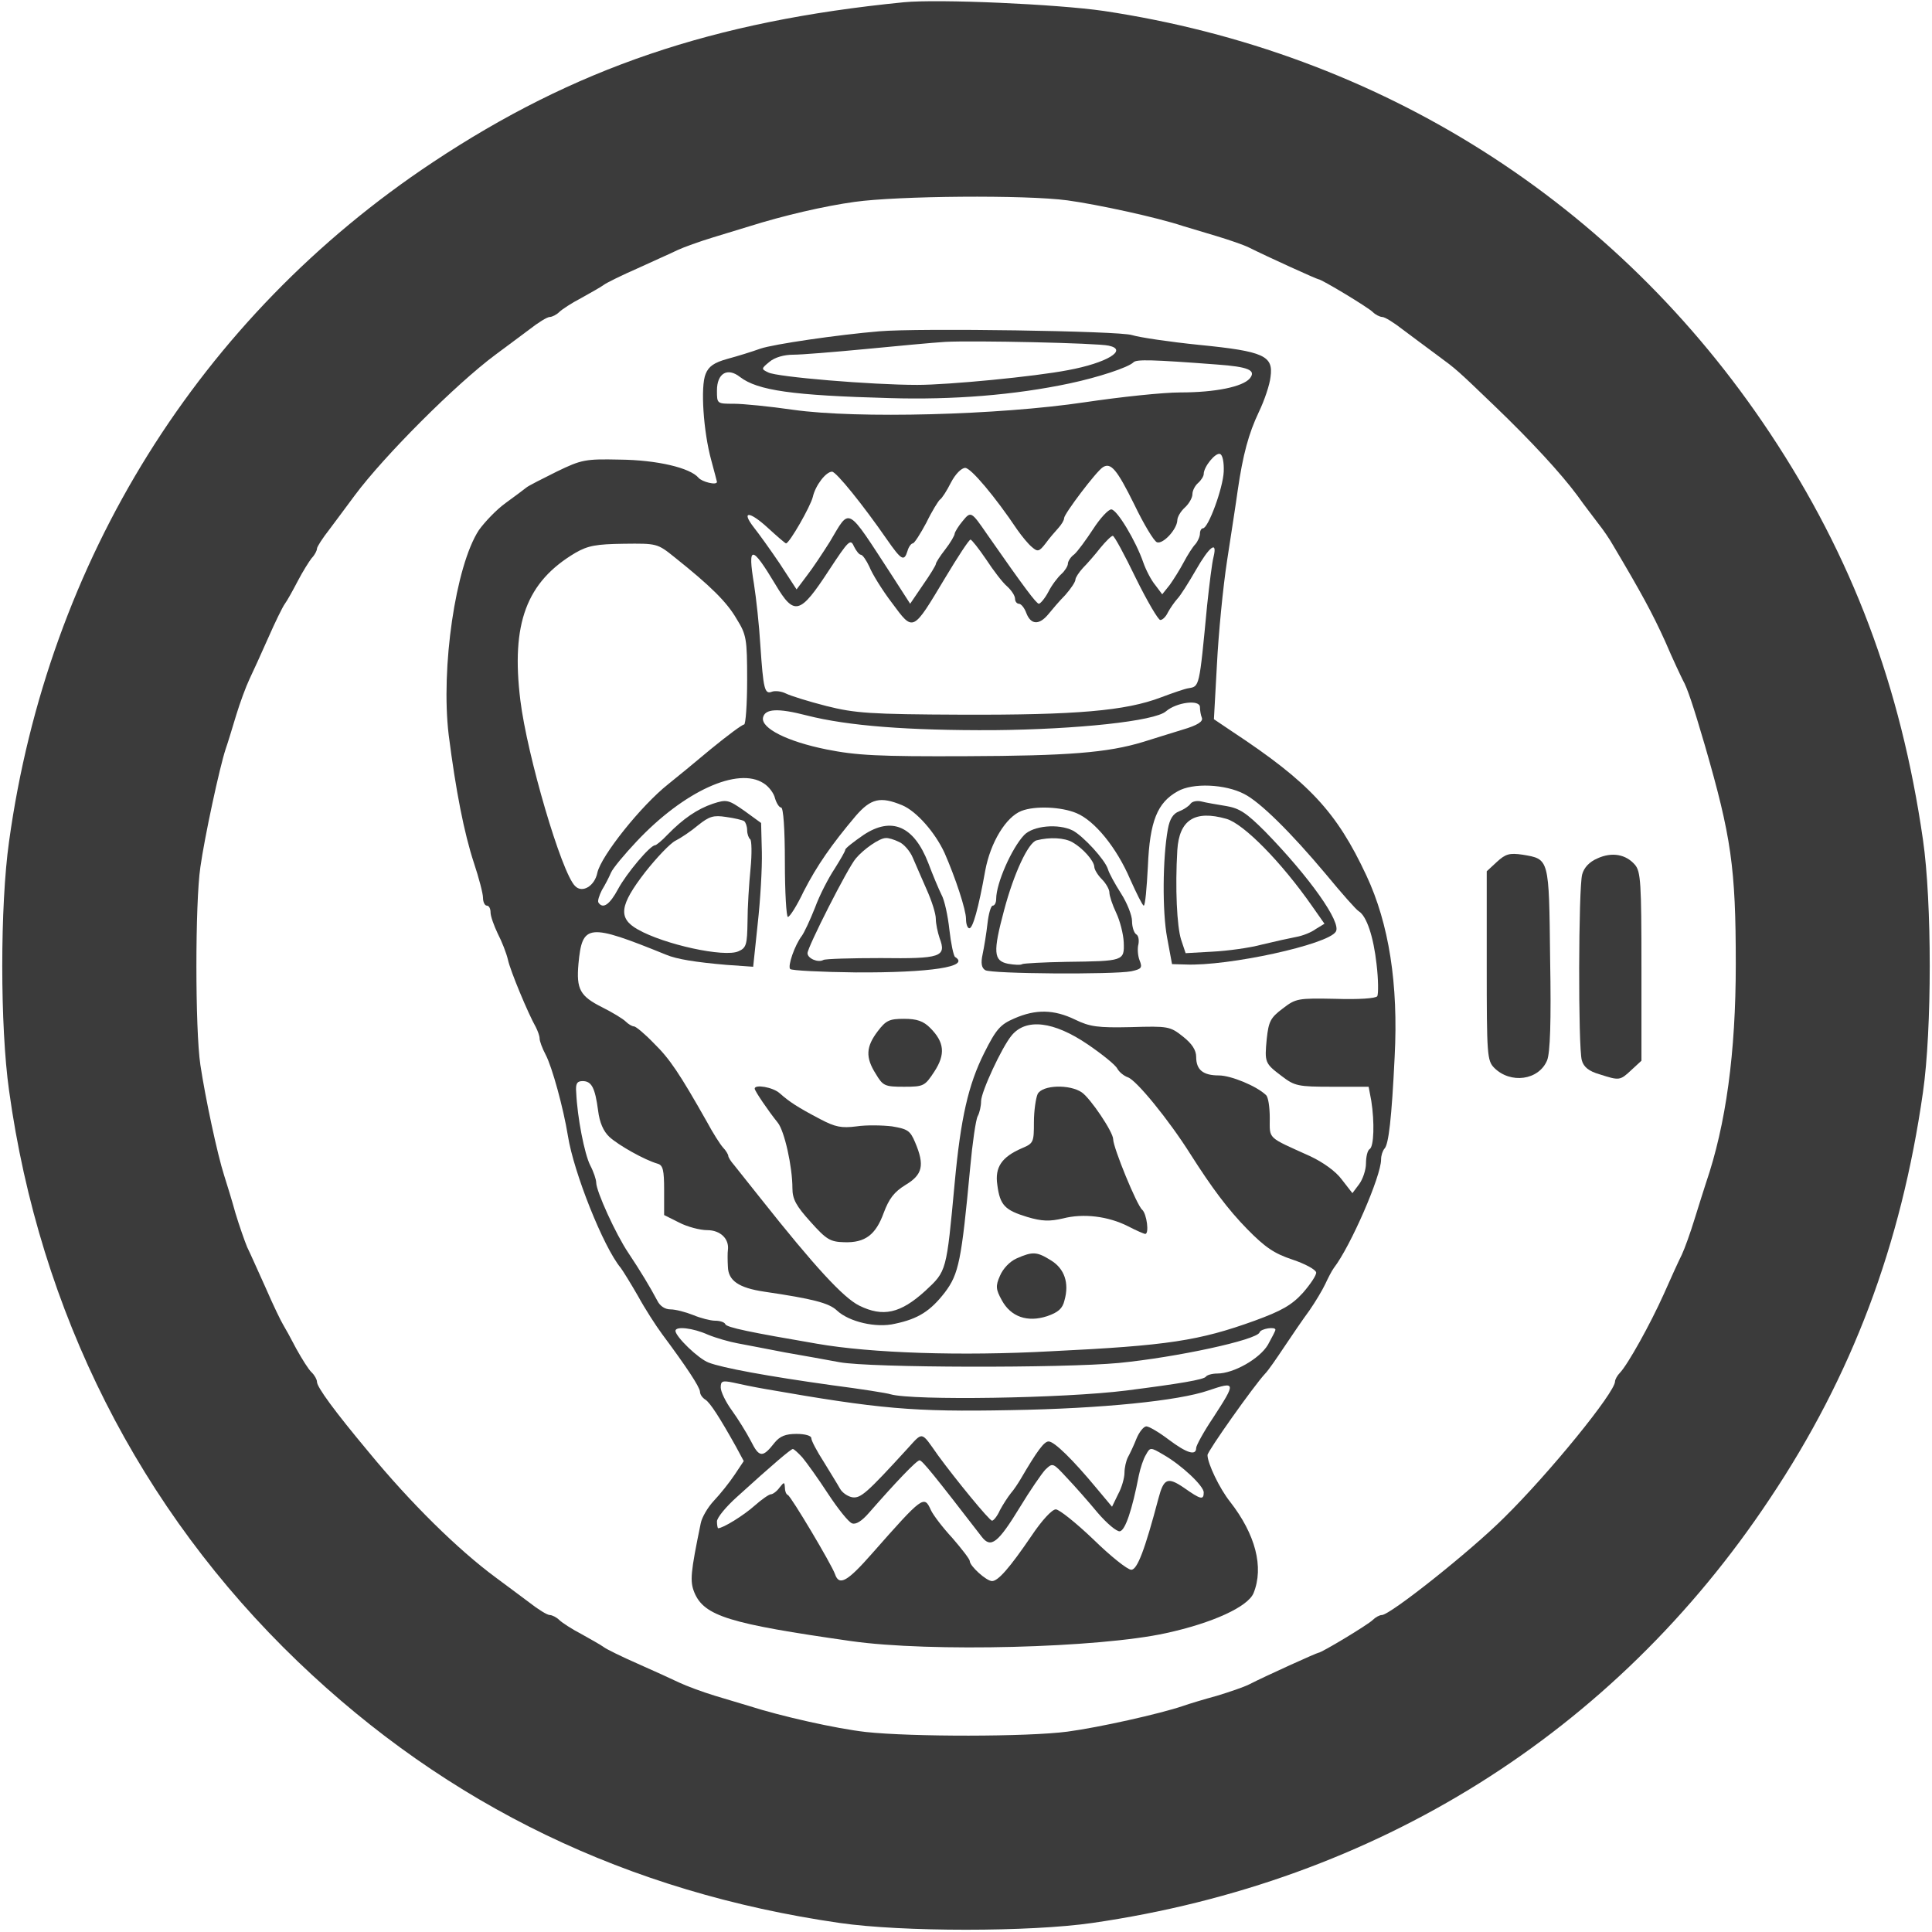 <?xml version="1.0" standalone="no"?>
<!DOCTYPE svg PUBLIC "-//W3C//DTD SVG 20010904//EN"
 "http://www.w3.org/TR/2001/REC-SVG-20010904/DTD/svg10.dtd">
<svg version="1.0" xmlns="http://www.w3.org/2000/svg"
 width="512pt" height="512pt" viewBox="0 0 512 512"
 preserveAspectRatio="xMidYMid meet">
<g transform="translate(0,512) scale(0.1,-0.1)"
fill="#3b3b3b" stroke="none">
<path d="M2395 5114 c-506 -50 -873 -175 -1248 -424 -618 -410 -1020 -1055
-1123 -1800 -24 -170 -24 -490 0 -660 81 -587 346 -1111 765 -1513 398 -382
875 -612 1436 -693 165 -24 505 -24 670 0 753 109 1383 504 1795 1124 218 326
348 671 406 1077 24 166 24 505 0 670 -59 408 -188 750 -406 1078 -406 611
-1032 1008 -1765 1118 -124 18 -438 32 -530 23z m434 -525 c80 -11 237 -45
306 -68 17 -5 57 -17 90 -27 33 -10 71 -23 85 -30 50 -25 180 -84 184 -84 8 0
131 -74 144 -87 7 -7 19 -13 25 -13 7 0 31 -15 54 -33 23 -17 64 -48 90 -67
53 -39 52 -38 154 -136 97 -93 176 -179 219 -237 19 -27 45 -60 56 -75 12 -15
30 -41 40 -59 73 -123 103 -178 137 -253 20 -47 42 -93 47 -103 11 -19 27 -66
58 -172 70 -242 82 -324 82 -580 0 -235 -26 -425 -79 -580 -5 -16 -19 -59 -30
-95 -11 -36 -26 -78 -34 -95 -8 -16 -30 -64 -48 -105 -36 -80 -95 -186 -116
-208 -7 -7 -13 -18 -13 -23 0 -29 -174 -243 -294 -361 -88 -88 -302 -258 -324
-258 -6 0 -17 -6 -24 -13 -13 -13 -136 -87 -144 -87 -4 0 -139 -61 -184 -84
-14 -7 -52 -20 -85 -30 -33 -9 -73 -21 -90 -27 -62 -21 -223 -57 -306 -68
-106 -14 -414 -14 -534 -1 -80 9 -226 42 -310 69 -16 5 -57 17 -90 27 -33 10
-76 26 -95 35 -19 9 -69 32 -110 50 -41 18 -82 38 -90 44 -8 6 -35 21 -60 35
-25 13 -51 30 -58 37 -7 7 -19 13 -25 13 -7 0 -31 15 -54 33 -23 17 -64 48
-90 67 -100 74 -225 197 -336 332 -91 109 -137 172 -137 186 0 6 -6 17 -14 25
-8 7 -26 36 -41 63 -14 27 -30 56 -35 64 -5 8 -26 51 -45 95 -20 44 -42 94
-50 110 -7 17 -21 57 -31 90 -9 33 -23 78 -30 100 -18 56 -50 206 -63 293 -14
93 -14 430 0 524 11 79 51 265 67 313 6 17 18 57 28 90 10 33 26 76 35 95 9
19 32 69 50 110 18 41 38 82 44 90 6 8 21 35 34 60 13 25 30 52 37 61 8 8 14
20 14 25 0 5 15 28 33 51 17 23 48 64 67 90 78 105 268 295 373 373 26 19 67
50 90 67 23 18 47 33 54 33 6 0 18 6 25 13 7 7 33 24 58 37 25 14 52 29 60 35
8 6 49 26 90 44 41 19 89 40 105 48 17 8 59 23 95 34 36 11 79 24 95 29 92 29
200 54 280 65 114 16 452 19 564 4z"/>
<path d="M2330 4242 c-108 -9 -280 -34 -315 -46 -22 -8 -61 -20 -87 -27 -36
-10 -50 -20 -58 -40 -14 -33 -6 -153 15 -229 8 -30 15 -56 15 -57 0 -10 -40 0
-49 11 -22 26 -109 47 -209 48 -91 2 -101 0 -167 -32 -38 -19 -74 -37 -80 -42
-5 -4 -30 -23 -55 -41 -25 -18 -56 -51 -71 -72 -62 -95 -101 -365 -80 -542 19
-149 41 -261 67 -340 13 -39 24 -81 24 -92 0 -12 5 -21 10 -21 6 0 10 -8 10
-18 0 -10 9 -35 19 -56 11 -21 23 -52 27 -69 6 -29 54 -144 74 -179 5 -10 10
-23 10 -30 0 -7 7 -26 16 -43 17 -32 47 -141 59 -215 15 -96 94 -295 140 -350
6 -8 27 -42 46 -75 18 -33 47 -78 64 -101 64 -86 99 -139 100 -152 0 -7 6 -16
14 -21 13 -8 39 -49 81 -124 l21 -39 -24 -36 c-14 -21 -38 -51 -55 -69 -16
-17 -32 -44 -35 -60 -27 -131 -29 -153 -17 -183 26 -63 93 -83 415 -129 210
-30 658 -18 835 21 124 27 217 70 232 106 28 69 5 156 -62 242 -28 35 -60 102
-60 124 0 10 123 184 153 216 8 8 30 40 50 70 20 30 50 74 67 97 16 23 35 55
42 70 7 15 17 35 23 43 44 57 125 243 125 287 0 11 4 23 9 29 11 11 19 79 27
244 10 192 -15 352 -75 480 -79 169 -152 247 -355 381 l-49 33 8 145 c4 80 16
205 27 276 11 72 24 155 28 185 14 96 29 151 56 208 15 31 29 73 31 93 8 56
-17 68 -189 85 -79 8 -159 20 -178 26 -32 11 -566 19 -670 10z m608 -38 c53
-11 -5 -46 -108 -65 -88 -17 -316 -39 -399 -39 -121 0 -373 21 -395 33 -19 9
-19 10 3 28 14 12 39 19 63 19 22 0 108 7 192 15 83 8 178 17 211 19 74 4 402
-3 433 -10z m287 -50 c83 -6 105 -15 87 -37 -19 -22 -91 -37 -184 -37 -46 0
-159 -12 -253 -26 -228 -34 -603 -44 -773 -20 -62 9 -133 16 -157 16 -45 0
-45 0 -45 35 0 46 28 62 61 36 47 -36 139 -49 397 -56 167 -5 331 8 477 39 75
16 155 42 169 56 8 8 49 7 221 -6z m18 -284 c-2 -44 -41 -150 -55 -150 -4 0
-8 -6 -8 -14 0 -8 -6 -21 -12 -28 -7 -7 -21 -29 -31 -48 -10 -19 -27 -46 -37
-60 l-20 -25 -18 24 c-11 13 -25 40 -32 60 -20 58 -70 141 -85 141 -8 0 -30
-24 -48 -52 -19 -29 -41 -59 -50 -67 -10 -7 -17 -19 -17 -25 0 -6 -8 -19 -17
-27 -10 -9 -26 -30 -35 -48 -9 -17 -21 -31 -25 -31 -7 1 -38 42 -137 184 -42
61 -43 62 -65 35 -11 -13 -20 -28 -21 -33 0 -5 -11 -24 -25 -42 -14 -18 -25
-35 -25 -39 0 -3 -15 -28 -34 -55 l-34 -50 -47 73 c-124 190 -111 183 -166 91
-19 -30 -46 -71 -61 -90 l-27 -36 -45 69 c-25 37 -56 80 -68 95 -35 45 -12 44
37 -1 24 -22 46 -41 48 -41 9 0 65 98 71 123 7 31 35 67 51 67 11 0 82 -88
145 -179 39 -56 46 -60 55 -31 3 11 10 20 14 20 4 0 20 25 36 55 15 31 32 58
36 61 5 3 18 23 29 45 12 23 28 39 38 39 15 0 79 -76 138 -164 12 -17 29 -38
39 -46 15 -13 19 -12 36 10 10 14 26 32 34 41 8 9 15 20 15 26 0 11 86 125
103 135 21 13 37 -6 83 -99 25 -52 52 -97 60 -100 16 -6 53 34 54 58 0 9 9 24
20 34 11 10 20 26 20 35 0 10 7 23 15 30 8 7 15 18 15 24 0 19 31 57 43 53 7
-2 11 -22 10 -47z m-233 -282 c30 -61 60 -112 65 -111 6 0 15 9 20 20 6 11 17
27 25 36 8 8 30 43 49 76 36 63 58 80 47 35 -4 -15 -11 -72 -17 -128 -21 -220
-20 -215 -50 -220 -8 -1 -40 -12 -72 -24 -94 -36 -226 -47 -527 -46 -246 1
-284 4 -360 23 -47 12 -95 27 -107 33 -12 6 -28 8 -37 5 -20 -8 -23 7 -31 123
-3 52 -11 125 -17 163 -17 103 -6 103 57 -2 50 -84 65 -80 142 38 52 79 57 84
66 63 6 -12 14 -22 18 -22 5 0 15 -15 23 -32 7 -18 34 -62 60 -96 57 -77 54
-78 141 67 33 55 63 101 67 101 3 0 22 -24 41 -52 19 -29 44 -62 56 -72 12
-11 21 -25 21 -33 0 -7 5 -13 10 -13 6 0 15 -11 20 -25 12 -31 34 -32 58 -3 9
11 29 35 45 51 15 17 27 35 27 41 0 5 9 19 20 31 11 11 32 35 46 53 14 17 29
32 33 32 4 0 31 -50 61 -112z m-1222 55 c94 -75 138 -118 164 -163 26 -42 28
-52 28 -162 0 -65 -4 -118 -8 -118 -5 0 -44 -29 -88 -65 -43 -36 -94 -78 -113
-93 -72 -57 -178 -190 -188 -235 -7 -35 -40 -55 -59 -35 -36 35 -127 346 -145
492 -25 204 16 314 146 391 33 19 55 23 128 24 88 1 89 1 135 -36z m1392 -397
c0 -8 2 -21 5 -28 4 -10 -11 -20 -52 -32 -32 -10 -78 -24 -103 -32 -95 -29
-200 -37 -470 -38 -232 -1 -290 2 -370 18 -104 21 -173 56 -168 84 5 24 39 26
116 6 110 -28 270 -40 495 -39 222 2 428 24 457 50 28 24 90 32 90 11z m-1156
-202 c13 -8 27 -26 30 -40 4 -13 11 -24 16 -24 6 0 10 -57 10 -145 0 -80 4
-145 8 -145 5 0 24 30 42 68 35 68 73 123 138 200 40 46 65 52 123 28 38 -16
87 -72 112 -126 29 -66 57 -151 57 -175 0 -14 4 -25 9 -25 9 0 24 52 42 153
14 75 55 142 96 158 36 14 106 11 146 -6 48 -20 106 -91 142 -175 17 -38 33
-70 36 -70 4 0 8 47 11 104 5 120 25 169 79 199 40 23 126 19 176 -7 42 -21
124 -102 217 -213 42 -51 81 -95 87 -98 21 -13 39 -68 47 -140 5 -41 5 -79 2
-85 -4 -6 -50 -9 -111 -7 -100 2 -105 1 -140 -26 -32 -24 -37 -34 -42 -80 -6
-63 -5 -65 40 -99 34 -26 43 -28 133 -28 l97 0 7 -37 c9 -57 7 -121 -4 -128
-6 -3 -10 -21 -10 -38 0 -18 -9 -43 -18 -55 l-18 -24 -28 36 c-16 22 -50 46
-84 62 -115 52 -107 44 -107 101 0 29 -4 56 -10 61 -25 24 -93 52 -125 52 -42
0 -60 15 -60 49 0 18 -11 35 -35 54 -34 27 -39 28 -138 25 -88 -2 -109 1 -148
20 -56 27 -104 28 -161 3 -37 -16 -48 -28 -80 -92 -42 -84 -62 -172 -78 -344
-22 -236 -21 -233 -78 -286 -66 -60 -112 -70 -175 -39 -42 21 -117 102 -262
285 -31 39 -62 78 -70 88 -8 9 -15 20 -15 24 0 3 -6 14 -14 22 -8 9 -27 39
-42 67 -73 129 -99 168 -141 209 -24 25 -48 45 -53 45 -5 0 -15 6 -22 13 -7 7
-35 24 -61 37 -60 30 -70 48 -64 116 10 106 25 108 232 24 28 -12 79 -20 160
-27 l71 -5 12 114 c7 62 12 148 11 190 l-2 77 -44 32 c-43 30 -47 31 -84 19
-41 -14 -78 -39 -120 -82 -15 -16 -30 -28 -33 -28 -13 0 -76 -75 -98 -116 -22
-41 -40 -54 -52 -36 -3 4 2 19 9 33 8 13 19 34 24 46 5 12 36 49 68 83 125
133 269 199 337 154z m-52 -100 c4 -3 8 -14 8 -24 0 -10 4 -21 8 -24 4 -2 5
-38 1 -78 -4 -40 -8 -103 -8 -141 -1 -60 -3 -69 -24 -78 -37 -17 -197 18 -267
58 -53 30 -48 64 20 152 30 38 66 76 80 83 14 7 41 25 60 41 30 24 41 27 74
22 22 -3 43 -8 48 -11z m911 -592 c38 -26 73 -54 78 -64 5 -9 17 -19 28 -23
22 -7 108 -112 166 -204 56 -88 99 -146 150 -198 48 -49 72 -65 120 -81 33
-11 61 -26 63 -34 1 -7 -15 -31 -35 -54 -30 -33 -57 -48 -128 -74 -147 -53
-229 -66 -540 -81 -238 -13 -477 -5 -620 20 -175 30 -240 43 -243 52 -2 5 -14
9 -27 9 -12 0 -39 7 -58 15 -20 8 -47 15 -60 15 -15 0 -28 9 -35 23 -19 36
-45 79 -77 127 -33 49 -85 163 -85 186 0 8 -7 29 -16 46 -15 30 -34 126 -37
193 -2 23 2 30 17 30 24 0 33 -18 41 -78 4 -32 14 -55 30 -70 24 -22 93 -61
128 -71 14 -4 17 -17 17 -70 l0 -66 40 -20 c21 -11 55 -20 74 -20 35 0 59 -23
55 -53 -1 -6 -1 -27 0 -44 1 -37 29 -56 96 -66 129 -19 172 -30 193 -50 32
-30 104 -47 154 -35 62 13 94 34 132 83 37 49 44 84 67 330 6 66 15 128 20
137 5 9 9 27 9 40 0 24 55 143 81 174 38 46 111 38 202 -24z m-1007 -769 c22
-9 57 -19 79 -23 22 -4 78 -15 125 -24 47 -8 112 -20 145 -26 81 -15 591 -16
740 -2 153 15 366 61 373 81 3 10 42 16 42 7 0 -3 -9 -20 -20 -40 -22 -37 -91
-76 -134 -76 -14 0 -27 -4 -30 -8 -4 -8 -70 -19 -211 -37 -167 -21 -565 -27
-625 -10 -8 3 -78 14 -155 24 -172 24 -291 46 -327 60 -27 10 -87 68 -88 84 0
13 46 8 86 -10z m152 -144 c303 -53 392 -61 650 -56 243 4 446 25 524 52 74
25 74 22 13 -72 -25 -37 -45 -74 -45 -80 0 -22 -25 -14 -73 22 -25 19 -52 35
-59 35 -7 0 -19 -15 -26 -32 -7 -18 -18 -41 -23 -50 -5 -10 -9 -28 -9 -41 0
-13 -7 -39 -17 -57 l-16 -33 -41 49 c-63 76 -112 124 -127 124 -12 0 -30 -24
-75 -101 -6 -10 -17 -27 -25 -36 -8 -10 -21 -30 -29 -45 -7 -16 -17 -28 -21
-28 -7 0 -97 110 -143 173 -46 65 -39 64 -82 17 -107 -117 -123 -131 -145
-128 -12 2 -27 12 -33 23 -6 11 -26 43 -43 71 -18 28 -33 56 -33 63 0 6 -16
11 -39 11 -29 0 -44 -6 -58 -23 -32 -41 -41 -40 -63 4 -12 23 -35 60 -51 82
-16 22 -29 49 -29 60 0 17 4 19 33 13 17 -4 56 -12 85 -17z m98 -181 c11 -13
42 -56 68 -96 27 -41 55 -76 64 -79 10 -4 26 6 45 28 70 80 126 139 134 139 7
0 40 -41 165 -203 24 -31 43 -16 101 79 26 43 57 88 67 99 20 19 20 19 57 -21
21 -22 58 -64 82 -93 24 -28 51 -51 59 -49 14 3 32 55 50 148 4 19 12 44 19
55 11 20 12 20 46 0 49 -28 107 -83 107 -100 0 -21 -8 -19 -52 12 -44 30 -54
25 -68 -28 -36 -136 -56 -189 -72 -189 -10 0 -55 36 -100 80 -46 44 -91 80
-100 80 -10 0 -37 -29 -65 -71 -58 -85 -88 -119 -104 -119 -15 0 -59 40 -59
53 0 5 -21 32 -46 61 -26 28 -51 61 -57 74 -18 40 -21 38 -156 -115 -65 -74
-87 -87 -98 -55 -9 26 -117 207 -125 210 -5 2 -8 11 -8 20 -1 15 -2 15 -14 0
-7 -10 -18 -18 -23 -18 -5 0 -25 -14 -43 -30 -29 -26 -84 -60 -97 -60 -1 0 -3
8 -3 18 0 10 24 39 53 65 98 89 142 126 148 127 3 0 14 -10 25 -22z"/>
<path d="M3155 2990 c-4 -6 -17 -15 -30 -20 -16 -6 -25 -20 -30 -47 -14 -77
-15 -219 -2 -288 l13 -70 35 -1 c114 -5 379 53 399 87 16 24 -70 145 -187 265
-50 50 -68 62 -104 68 -24 4 -54 9 -65 12 -12 3 -25 0 -29 -6z m95 -40 c46
-13 146 -115 227 -231 l33 -47 -23 -14 c-12 -9 -35 -18 -52 -21 -16 -3 -57
-12 -90 -20 -33 -9 -92 -17 -132 -19 l-71 -4 -12 36 c-11 35 -16 136 -10 237
5 80 46 107 130 83z"/>
<path d="M2288 2907 c-26 -18 -48 -35 -48 -39 0 -4 -13 -26 -28 -50 -16 -24
-40 -70 -52 -103 -13 -33 -29 -67 -35 -75 -19 -25 -38 -80 -31 -88 4 -4 83 -8
174 -9 197 -1 305 15 263 41 -4 3 -11 36 -15 72 -4 37 -13 79 -21 93 -7 14
-23 52 -35 84 -38 98 -97 124 -172 74z m94 -18 c13 -5 30 -25 37 -42 8 -18 24
-56 37 -85 13 -29 24 -63 24 -77 0 -13 5 -36 10 -51 19 -50 3 -55 -156 -53
-78 0 -147 -2 -152 -5 -14 -8 -42 4 -42 18 0 16 107 227 128 251 21 25 63 54
79 54 7 1 23 -4 35 -10z"/>
<path d="M2714 2907 c-33 -35 -74 -128 -74 -169 0 -10 -4 -18 -9 -18 -5 0 -11
-21 -14 -47 -3 -27 -9 -63 -13 -82 -5 -23 -3 -36 7 -42 16 -10 340 -12 387 -3
27 6 30 9 22 29 -5 13 -6 32 -3 43 2 11 0 23 -6 26 -6 4 -11 20 -11 35 0 15
-13 48 -29 73 -16 25 -32 54 -35 65 -8 25 -65 87 -93 102 -38 19 -105 13 -129
-12z m128 -19 c28 -16 57 -49 58 -65 0 -7 9 -22 20 -33 11 -11 20 -27 20 -35
0 -9 8 -33 18 -54 10 -21 19 -56 20 -78 2 -50 0 -50 -152 -52 -60 -1 -113 -4
-117 -6 -4 -3 -21 -2 -38 1 -38 8 -40 30 -10 142 26 98 64 179 86 185 35 9 74
7 95 -5z"/>
<path d="M2326 2387 c-31 -41 -33 -69 -5 -113 19 -32 24 -34 75 -34 52 0 55 2
80 40 30 46 27 78 -11 116 -18 18 -35 24 -69 24 -39 0 -48 -4 -70 -33z"/>
<path d="M2000 2235 c0 -6 36 -59 61 -90 18 -22 39 -117 39 -174 0 -29 10 -47
48 -89 42 -47 52 -53 89 -54 56 -2 84 20 105 78 14 37 27 55 58 74 45 27 51
52 25 113 -13 31 -20 35 -61 42 -25 3 -68 4 -94 0 -40 -5 -56 -2 -96 19 -61
32 -82 46 -108 69 -18 16 -66 24 -66 12z"/>
<path d="M2750 2221 c-5 -11 -10 -45 -10 -75 0 -53 -1 -56 -32 -69 -53 -23
-72 -50 -65 -97 7 -54 20 -67 79 -85 40 -12 60 -12 95 -4 54 14 120 6 173 -21
21 -11 42 -20 45 -20 11 0 4 53 -8 64 -14 11 -77 165 -77 187 0 19 -60 108
-83 124 -32 22 -104 20 -117 -4z"/>
<path d="M2694 1785 c-18 -8 -36 -27 -44 -46 -12 -27 -11 -36 5 -65 24 -44 68
-59 120 -42 29 10 41 20 46 42 13 46 0 84 -36 106 -37 23 -48 24 -91 5z"/>
<path d="M3967 2836 l-27 -25 0 -251 c0 -236 1 -251 20 -270 43 -43 118 -33
140 20 8 20 11 100 8 269 -3 268 -2 264 -73 276 -35 5 -45 2 -68 -19z"/>
<path d="M4233 2845 c-21 -9 -35 -24 -40 -42 -10 -35 -11 -459 -1 -493 5 -18
19 -29 47 -37 53 -17 54 -17 85 12 l26 24 0 249 c0 223 -2 252 -17 270 -24 28
-61 35 -100 17z"/>
</g>
</svg>
